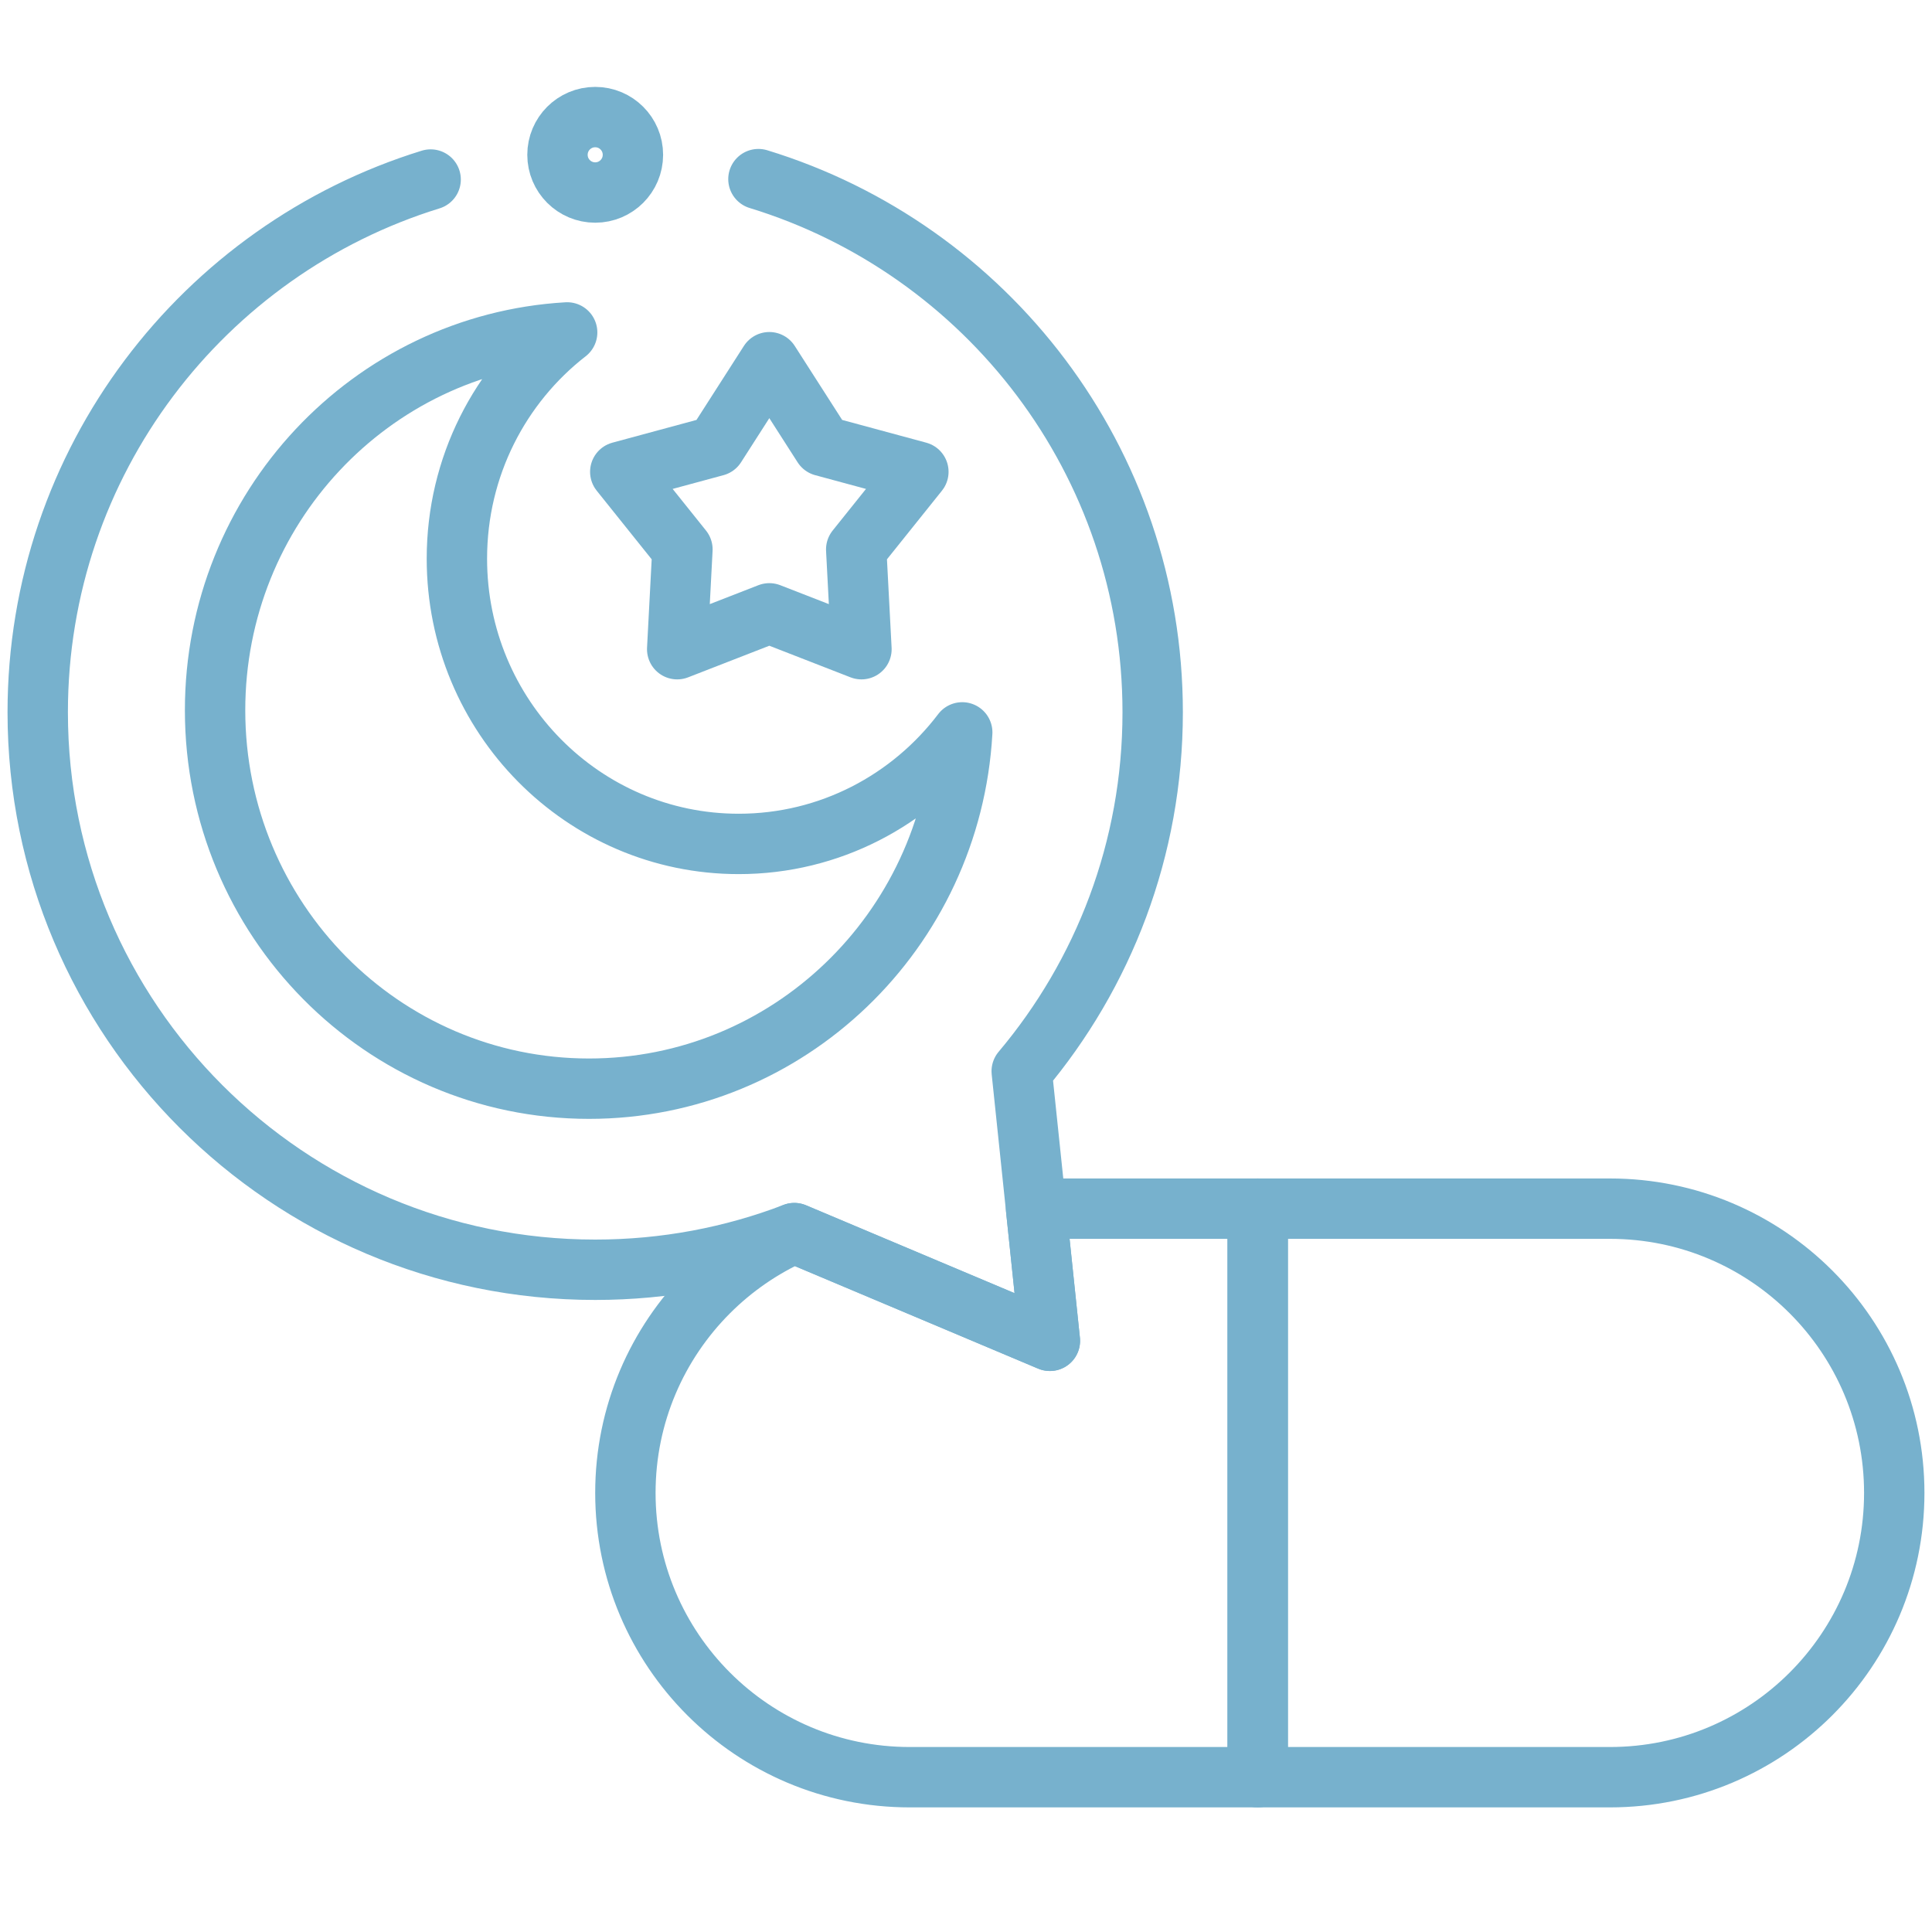 <?xml version="1.0" encoding="utf-8"?>
<svg xmlns="http://www.w3.org/2000/svg" fill="none" height="80" viewBox="0 0 80 80" width="80">
<g id="melatonin 1">
<g id="Group">
<path d="M52.079 50.048V73.59H37.668C31.167 73.59 25.896 68.32 25.896 61.818C25.896 58.568 27.214 55.626 29.345 53.495C30.353 52.487 31.542 51.662 32.861 51.071C32.87 51.068 32.881 51.063 32.89 51.06L43.473 55.52L42.901 50.048H52.079Z" id="Vector" stroke="#77B1CD" stroke-linecap="round" stroke-linejoin="round" stroke-miterlimit="10" stroke-width="2.5"/>
<path d="M66.665 73.59H52.078V50.048H66.665C73.167 50.048 78.437 55.318 78.437 61.819C78.437 68.32 73.166 73.59 66.665 73.59Z" id="Vector_2" stroke="#77B1CD" stroke-linecap="round" stroke-linejoin="round" stroke-miterlimit="10" stroke-width="2.5"/>
<path d="M17.832 7.434C8.41 10.341 1.562 19.118 1.562 29.494C1.562 42.243 11.898 52.578 24.646 52.578C27.551 52.578 30.33 52.04 32.891 51.06L43.474 55.521L42.307 44.357C45.69 40.341 47.73 35.156 47.73 29.494C47.73 19.097 40.856 10.307 31.405 7.417" id="Vector_3" stroke="#77B1CD" stroke-linecap="round" stroke-linejoin="round" stroke-miterlimit="10" stroke-width="2.5"/>
<path d="M39.844 30.326C39.376 38.554 32.636 45.08 24.39 45.08C15.839 45.08 8.906 38.065 8.906 29.41C8.906 21.063 15.355 14.238 23.485 13.765C20.709 15.922 18.919 19.316 18.919 23.134C18.919 29.658 24.145 34.945 30.587 34.945C34.357 34.945 37.712 33.135 39.844 30.326Z" id="Vector_4" stroke="#77B1CD" stroke-linecap="round" stroke-linejoin="round" stroke-miterlimit="10" stroke-width="2.5"/>
<path d="M31.856 14.998L34.08 18.469L38.028 19.537L35.454 22.75L35.671 26.882L31.856 25.397L28.041 26.882L28.258 22.75L25.684 19.537L29.632 18.469L31.856 14.998Z" id="Vector_5" stroke="#77B1CD" stroke-linecap="round" stroke-linejoin="round" stroke-miterlimit="10" stroke-width="2.5"/>
<circle cx="24.646" cy="6.41" id="Ellipse" r="1.562" stroke="#77B1CD" stroke-linecap="round" stroke-linejoin="round" stroke-miterlimit="10" stroke-width="2.5"/>
</g>
</g>
</svg>
